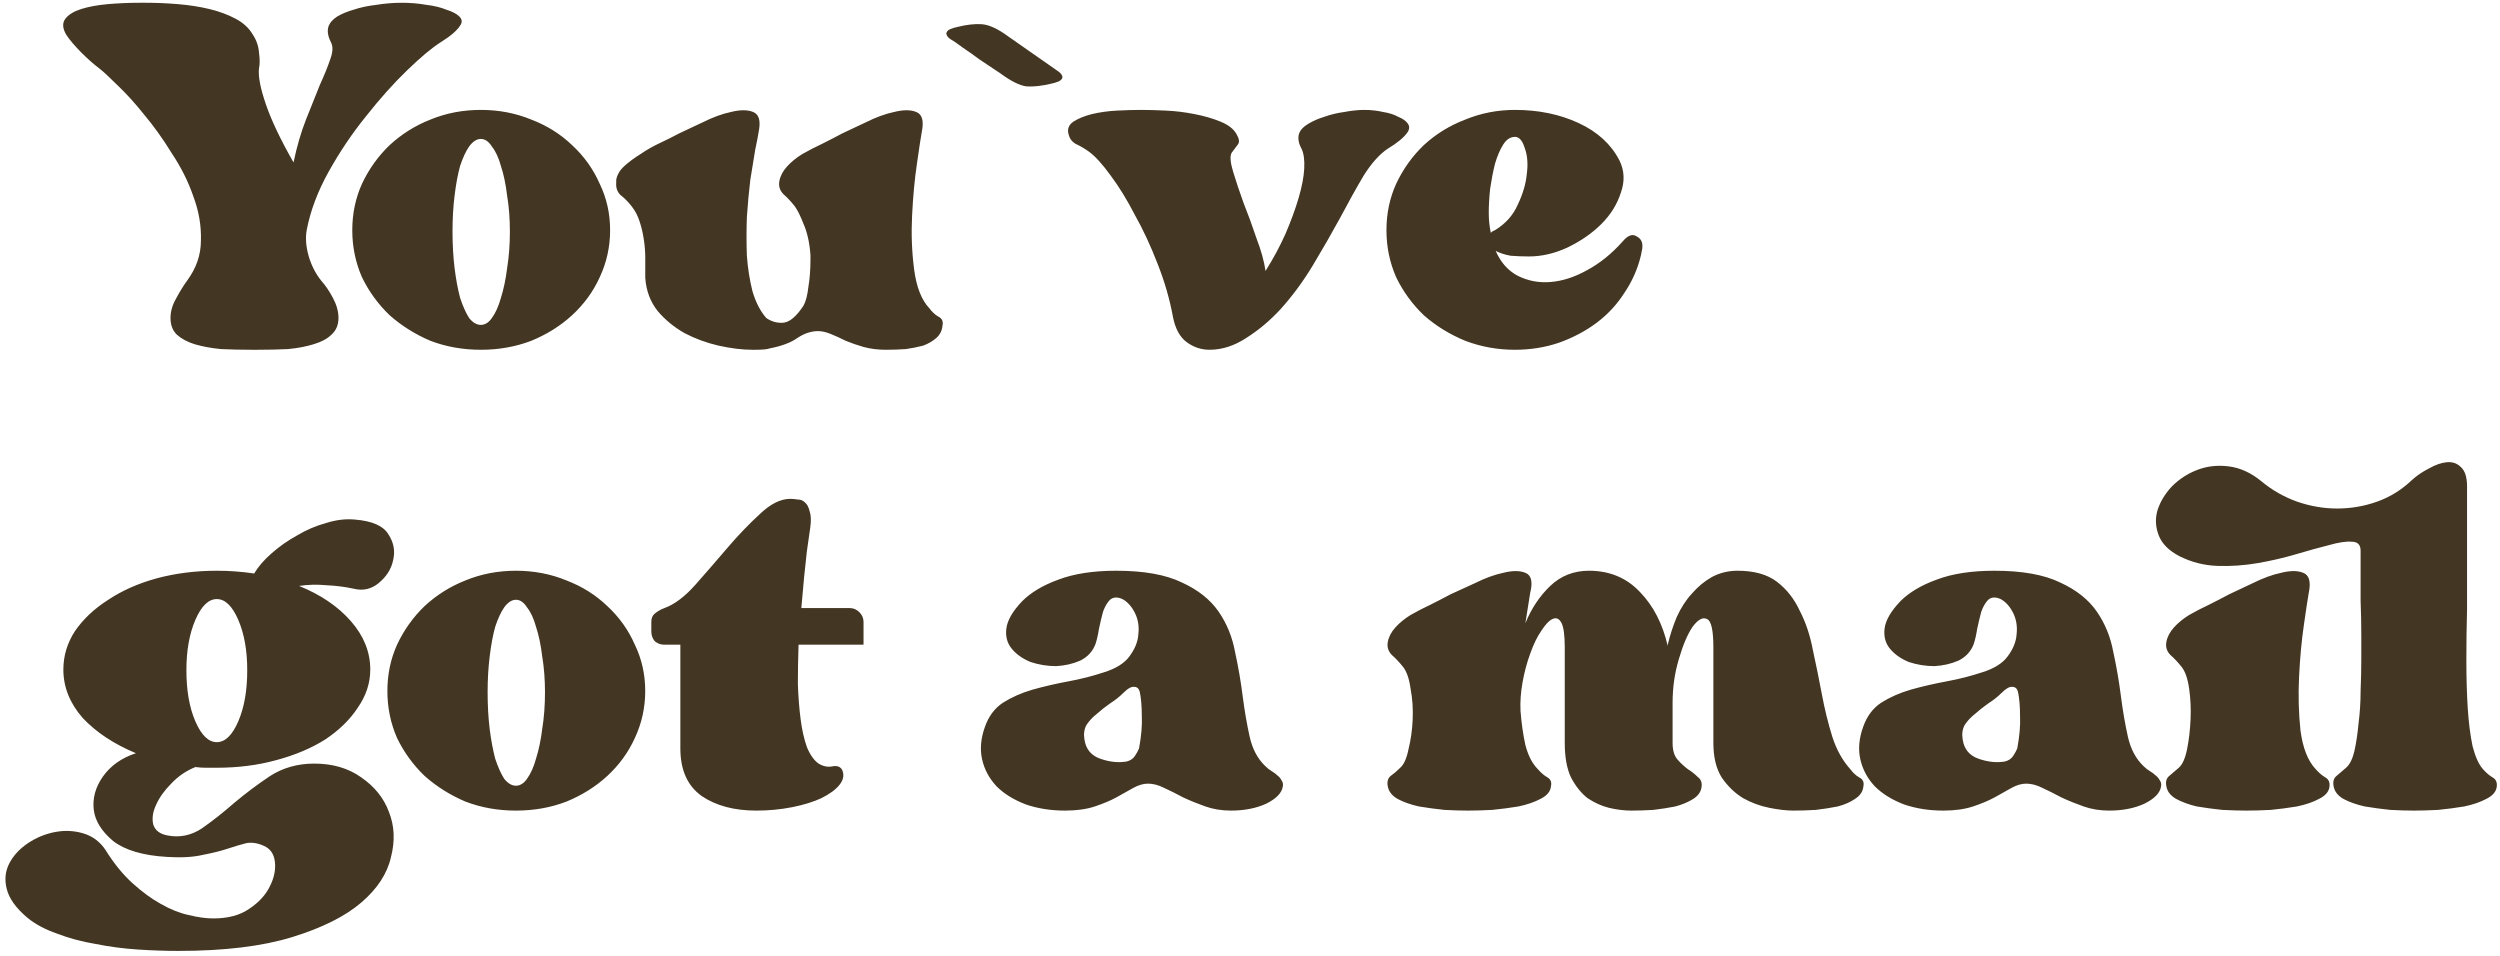 <?xml version="1.0" encoding="UTF-8"?> <svg xmlns="http://www.w3.org/2000/svg" width="434" height="166" viewBox="0 0 434 166" fill="none"><path d="M69.8 0.48C71.24 0.48 72.64 0.6 74 0.84C75.36 1 76.52 1.28 77.48 1.68C78.52 2 79.28 2.4 79.76 2.88C80.24 3.36 80.28 3.88 79.88 4.44C79.32 5.32 78.2 6.28 76.52 7.32C75 8.28 73.04 9.92 70.64 12.24C68.32 14.48 65.96 17.12 63.56 20.16C61.16 23.12 59 26.32 57.08 29.76C55.16 33.2 53.88 36.6 53.24 39.96C53 41.32 53.12 42.84 53.6 44.52C54.08 46.12 54.8 47.52 55.76 48.72C56.48 49.52 57.16 50.52 57.8 51.72C58.44 52.92 58.76 54.08 58.76 55.2C58.76 56.4 58.36 57.36 57.56 58.08C56.84 58.8 55.8 59.36 54.44 59.76C53.16 60.16 51.68 60.44 50 60.6C48.32 60.68 46.56 60.72 44.72 60.72H43.64C41.8 60.72 40.04 60.68 38.36 60.6C36.68 60.44 35.16 60.16 33.8 59.76C32.52 59.36 31.48 58.8 30.68 58.08C29.96 57.36 29.6 56.4 29.6 55.2C29.6 54.08 29.92 52.96 30.56 51.84C31.2 50.64 31.84 49.6 32.48 48.72C34.08 46.56 34.88 44.24 34.88 41.76C34.96 39.2 34.52 36.64 33.56 34.08C32.68 31.52 31.44 29.04 29.84 26.64C28.32 24.16 26.72 21.92 25.04 19.92C23.44 17.92 21.92 16.24 20.48 14.88C19.04 13.44 17.96 12.44 17.24 11.88C16.28 11.16 15.24 10.24 14.12 9.12C13 8 12.12 6.96 11.48 6C10.84 4.88 10.8 3.96 11.36 3.24C11.92 2.52 12.84 1.96 14.12 1.56C15.4 1.16 16.92 0.88 18.68 0.72C20.52 0.56 22.36 0.48 24.2 0.48H25.28C27.12 0.48 29 0.56 30.92 0.72C32.84 0.88 34.64 1.16 36.32 1.56C38 1.96 39.52 2.52 40.88 3.24C42.24 3.96 43.24 4.88 43.88 6C44.52 6.96 44.88 8 44.96 9.12C45.12 10.24 45.12 11.16 44.96 11.88C44.8 13.24 45.2 15.32 46.16 18.12C47.12 20.92 48.72 24.28 50.96 28.2C51.52 25.48 52.24 23 53.12 20.76C54 18.52 54.8 16.52 55.52 14.76C56.32 13 56.92 11.52 57.32 10.32C57.8 9.04 57.84 8.04 57.44 7.32C56.88 6.2 56.76 5.24 57.08 4.44C57.32 3.88 57.8 3.36 58.52 2.88C59.32 2.4 60.28 2 61.4 1.68C62.6 1.28 63.92 1 65.36 0.84C66.8 0.6 68.28 0.48 69.8 0.48ZM83.476 19.08C86.596 19.08 89.516 19.64 92.236 20.76C94.956 21.8 97.316 23.28 99.316 25.2C101.396 27.12 102.996 29.36 104.116 31.92C105.316 34.4 105.916 37.08 105.916 39.96C105.916 42.84 105.316 45.56 104.116 48.12C102.996 50.6 101.396 52.8 99.316 54.72C97.316 56.56 94.956 58.04 92.236 59.16C89.516 60.2 86.596 60.72 83.476 60.72C80.356 60.72 77.436 60.2 74.716 59.16C72.076 58.04 69.716 56.56 67.636 54.72C65.636 52.8 64.036 50.6 62.836 48.12C61.716 45.56 61.156 42.84 61.156 39.96C61.156 37.08 61.716 34.4 62.836 31.92C64.036 29.36 65.636 27.12 67.636 25.2C69.716 23.28 72.076 21.8 74.716 20.76C77.436 19.64 80.356 19.08 83.476 19.08ZM83.476 56.4C84.196 56.4 84.836 56 85.396 55.2C86.036 54.32 86.556 53.16 86.956 51.72C87.436 50.2 87.796 48.48 88.036 46.56C88.356 44.56 88.516 42.44 88.516 40.2C88.516 37.96 88.356 35.88 88.036 33.96C87.796 31.96 87.436 30.24 86.956 28.8C86.556 27.36 86.036 26.24 85.396 25.44C84.836 24.56 84.196 24.12 83.476 24.12C82.756 24.12 82.076 24.56 81.436 25.44C80.876 26.24 80.356 27.36 79.876 28.8C79.476 30.24 79.156 31.96 78.916 33.96C78.676 35.88 78.556 37.96 78.556 40.2C78.556 42.44 78.676 44.56 78.916 46.56C79.156 48.48 79.476 50.2 79.876 51.72C80.356 53.16 80.876 54.32 81.436 55.2C82.076 56 82.756 56.4 83.476 56.4ZM161.337 53.52C161.817 54.16 162.337 54.64 162.897 54.96C163.537 55.28 163.777 55.8 163.617 56.52C163.537 57.4 163.177 58.12 162.537 58.68C161.897 59.24 161.137 59.68 160.257 60C159.377 60.24 158.377 60.44 157.257 60.6C156.137 60.68 154.977 60.72 153.777 60.72C152.417 60.72 151.137 60.56 149.937 60.24C148.817 59.92 147.777 59.56 146.817 59.16C145.857 58.68 144.977 58.28 144.177 57.96C143.377 57.64 142.657 57.48 142.017 57.48C140.817 57.48 139.617 57.88 138.417 58.68C137.297 59.48 135.697 60.08 133.617 60.48C133.217 60.64 132.377 60.72 131.097 60.72H130.617C128.857 60.72 126.897 60.48 124.737 60C122.657 59.52 120.697 58.8 118.857 57.84C117.017 56.8 115.457 55.52 114.177 54C112.897 52.4 112.177 50.48 112.017 48.24V47.64C112.017 46.76 112.017 45.8 112.017 44.76C112.017 43.72 111.937 42.68 111.777 41.64C111.617 40.52 111.377 39.48 111.057 38.52C110.737 37.48 110.257 36.56 109.617 35.76C108.977 34.96 108.337 34.32 107.697 33.84C107.137 33.28 106.897 32.56 106.977 31.68V31.2C107.137 30.32 107.617 29.52 108.417 28.8C109.217 28.08 110.137 27.4 111.177 26.76C112.217 26.04 113.337 25.4 114.537 24.84C115.737 24.28 116.857 23.72 117.897 23.16C118.937 22.68 120.297 22.04 121.977 21.24C123.737 20.36 125.377 19.76 126.897 19.44C128.497 19.04 129.777 19.04 130.737 19.44C131.777 19.84 132.097 21 131.697 22.92C131.617 23.48 131.417 24.52 131.097 26.04C130.857 27.48 130.577 29.2 130.257 31.2C130.017 33.2 129.817 35.36 129.657 37.68C129.577 39.92 129.577 42.16 129.657 44.4C129.817 46.56 130.137 48.6 130.617 50.52C131.177 52.44 131.977 54 133.017 55.2C133.817 55.76 134.697 56.04 135.657 56.04C136.377 56.04 137.057 55.76 137.697 55.2C138.337 54.64 138.937 53.92 139.497 53.04C139.897 52.32 140.177 51.24 140.337 49.8C140.577 48.36 140.697 46.8 140.697 45.12V44.28C140.537 42.12 140.137 40.32 139.497 38.88C138.937 37.44 138.417 36.4 137.937 35.76C137.297 34.96 136.657 34.28 136.017 33.72C135.377 33.08 135.137 32.32 135.297 31.44C135.457 30.56 135.897 29.72 136.617 28.92C137.337 28.12 138.217 27.4 139.257 26.76C140.377 26.12 141.537 25.52 142.737 24.96C144.017 24.32 145.177 23.72 146.217 23.16C147.257 22.68 148.617 22.04 150.297 21.24C152.057 20.36 153.697 19.76 155.217 19.44C156.817 19.04 158.097 19.04 159.057 19.44C160.097 19.84 160.417 21 160.017 22.92C159.857 23.8 159.577 25.64 159.177 28.44C158.777 31.16 158.497 34.16 158.337 37.44C158.177 40.64 158.297 43.76 158.697 46.8C159.097 49.84 159.977 52.08 161.337 53.52ZM183.841 12.48C184.241 12.8 184.441 13.12 184.441 13.44C184.361 13.76 184.121 14 183.721 14.16C183.321 14.32 182.921 14.44 182.521 14.52C180.841 14.92 179.401 15.08 178.201 15C177.001 14.84 175.481 14.08 173.641 12.72C173.641 12.72 173.281 12.48 172.561 12C171.841 11.52 171.001 10.96 170.041 10.32C169.081 9.6 168.121 8.92 167.161 8.28C166.201 7.56 165.441 7.04 164.881 6.72C164.481 6.4 164.281 6.08 164.281 5.76C164.361 5.44 164.601 5.2 165.001 5.04C165.401 4.88 165.801 4.76 166.201 4.68C167.801 4.28 169.201 4.12 170.401 4.2C171.681 4.28 173.241 5 175.081 6.36L183.841 12.48ZM236.855 19.08C237.975 19.08 239.055 19.2 240.095 19.44C241.135 19.6 242.015 19.88 242.735 20.28C243.535 20.6 244.095 21 244.415 21.48C244.735 21.96 244.695 22.48 244.295 23.04C243.655 23.92 242.535 24.84 240.935 25.8C239.495 26.76 238.095 28.32 236.735 30.48C235.455 32.64 234.095 35.08 232.655 37.8C231.215 40.44 229.655 43.16 227.975 45.96C226.295 48.76 224.415 51.32 222.335 53.64C220.495 55.64 218.495 57.32 216.335 58.68C214.255 60.04 212.135 60.72 209.975 60.72C208.535 60.72 207.215 60.28 206.015 59.4C204.815 58.52 204.015 57.04 203.615 54.96C203.055 51.92 202.175 48.88 200.975 45.84C199.775 42.72 198.455 39.88 197.015 37.32C195.655 34.68 194.255 32.4 192.815 30.48C191.375 28.48 190.095 27.08 188.975 26.28C188.175 25.72 187.415 25.28 186.695 24.96C186.055 24.56 185.655 24 185.495 23.28C185.255 22.4 185.535 21.68 186.335 21.12C187.215 20.56 188.295 20.12 189.575 19.8C190.935 19.48 192.375 19.28 193.895 19.2C195.495 19.12 196.895 19.08 198.095 19.08C199.295 19.08 200.735 19.12 202.415 19.2C204.095 19.28 205.735 19.48 207.335 19.8C209.015 20.12 210.535 20.56 211.895 21.12C213.255 21.68 214.175 22.4 214.655 23.28C215.135 24.08 215.215 24.68 214.895 25.08C214.575 25.48 214.215 25.96 213.815 26.52C213.495 27.08 213.575 28.16 214.055 29.76C214.535 31.36 215.135 33.16 215.855 35.16C216.655 37.16 217.415 39.24 218.135 41.4C218.935 43.48 219.455 45.36 219.695 47.04C221.055 44.88 222.215 42.72 223.175 40.56C224.135 38.32 224.895 36.24 225.455 34.32C226.015 32.4 226.335 30.72 226.415 29.28C226.495 27.76 226.335 26.6 225.935 25.8C225.375 24.76 225.255 23.84 225.575 23.04C225.815 22.48 226.335 21.96 227.135 21.48C227.935 21 228.855 20.6 229.895 20.28C231.015 19.88 232.175 19.6 233.375 19.44C234.655 19.2 235.815 19.08 236.855 19.08ZM281.728 41.88C282.608 40.84 283.408 40.56 284.128 41.04C284.928 41.44 285.248 42.16 285.088 43.2L284.848 44.4C284.288 46.72 283.328 48.88 281.968 50.88C280.688 52.88 279.088 54.6 277.168 56.04C275.248 57.48 273.048 58.64 270.568 59.52C268.168 60.32 265.648 60.72 263.008 60.72C259.968 60.72 257.088 60.2 254.368 59.16C251.648 58.04 249.248 56.56 247.168 54.72C245.168 52.8 243.568 50.6 242.368 48.12C241.248 45.56 240.688 42.84 240.688 39.96C240.688 37.08 241.248 34.4 242.368 31.92C243.568 29.36 245.168 27.12 247.168 25.2C249.248 23.28 251.648 21.8 254.368 20.76C257.088 19.64 259.968 19.08 263.008 19.08C267.088 19.08 270.768 19.84 274.048 21.36C277.328 22.88 279.688 25.04 281.128 27.84C282.008 29.6 282.088 31.48 281.368 33.48C280.728 35.48 279.608 37.28 278.008 38.88C276.408 40.48 274.448 41.84 272.128 42.96C269.888 44 267.648 44.52 265.408 44.52C264.368 44.52 263.328 44.48 262.288 44.4C261.328 44.24 260.448 43.96 259.648 43.56C260.528 45.56 261.808 47 263.488 47.88C265.248 48.76 267.128 49.12 269.128 48.96C271.208 48.8 273.328 48.12 275.488 46.92C277.728 45.72 279.808 44.04 281.728 41.88ZM263.008 23.76C262.208 23.76 261.528 24.2 260.968 25.08C260.408 25.96 259.928 27.08 259.528 28.44C259.208 29.72 258.928 31.16 258.688 32.76C258.528 34.28 258.448 35.68 258.448 36.96C258.448 38.16 258.568 39.32 258.808 40.44C258.888 40.28 259.128 40.12 259.528 39.96C261.368 38.84 262.688 37.36 263.488 35.52C264.368 33.68 264.888 31.92 265.048 30.24C265.288 28.48 265.168 26.96 264.688 25.68C264.288 24.4 263.728 23.76 263.008 23.76ZM54.56 132.56C57.76 132.56 60.48 133.36 62.72 134.96C65.04 136.56 66.64 138.56 67.52 140.96C68.48 143.36 68.6 145.96 67.88 148.76C67.24 151.64 65.52 154.28 62.72 156.68C59.92 159.08 55.92 161.08 50.72 162.68C45.52 164.28 38.92 165.08 30.92 165.08C28.76 165.08 26.44 165 23.96 164.84C21.48 164.68 19.04 164.36 16.64 163.88C14.24 163.48 12 162.88 9.92 162.08C7.84 161.36 6.12 160.44 4.76 159.32C2.76 157.64 1.56 155.96 1.16 154.28C0.76 152.68 0.92 151.2 1.64 149.84C2.36 148.48 3.44 147.32 4.88 146.36C6.32 145.4 7.88 144.76 9.56 144.44C11.24 144.12 12.88 144.2 14.48 144.68C16.08 145.16 17.36 146.12 18.32 147.56C19.76 149.88 21.32 151.8 23 153.32C24.68 154.84 26.32 156.04 27.92 156.92C29.6 157.88 31.2 158.52 32.72 158.84C34.32 159.24 35.76 159.44 37.04 159.44C39.6 159.44 41.68 158.88 43.28 157.76C44.96 156.64 46.16 155.32 46.88 153.8C47.6 152.36 47.88 150.96 47.72 149.6C47.56 148.24 46.92 147.32 45.8 146.84C44.76 146.36 43.76 146.2 42.8 146.36C41.84 146.6 40.76 146.92 39.56 147.32C38.36 147.72 36.92 148.08 35.24 148.4C33.56 148.8 31.48 148.92 29 148.76C24.84 148.52 21.72 147.6 19.64 146C17.64 144.32 16.52 142.52 16.28 140.6C16.04 138.6 16.56 136.68 17.84 134.84C19.2 132.92 21.12 131.56 23.6 130.76C19.76 129.16 16.68 127.12 14.36 124.64C12.12 122.08 11 119.28 11 116.24C11 113.84 11.68 111.6 13.04 109.52C14.48 107.44 16.4 105.64 18.8 104.12C21.2 102.52 24 101.28 27.2 100.4C30.48 99.52 33.96 99.08 37.64 99.08C38.76 99.08 39.84 99.12 40.88 99.2C42 99.28 43.08 99.4 44.12 99.56C44.84 98.36 45.84 97.2 47.12 96.08C48.48 94.88 49.96 93.84 51.56 92.96C53.16 92 54.84 91.28 56.6 90.8C58.36 90.24 60.04 90.04 61.64 90.2C64.6 90.44 66.52 91.28 67.4 92.72C68.36 94.16 68.64 95.68 68.24 97.28C67.92 98.8 67.08 100.12 65.72 101.24C64.44 102.28 63 102.6 61.4 102.2C59.96 101.88 58.4 101.68 56.72 101.6C55.04 101.44 53.44 101.48 51.92 101.72C55.68 103.24 58.68 105.28 60.92 107.84C63.16 110.4 64.28 113.2 64.28 116.24C64.28 118.56 63.56 120.76 62.12 122.84C60.76 124.92 58.88 126.76 56.48 128.36C54.08 129.88 51.24 131.08 47.96 131.96C44.76 132.84 41.32 133.28 37.64 133.28C37 133.28 36.36 133.28 35.72 133.28C35.16 133.28 34.56 133.24 33.92 133.16C32.32 133.8 30.92 134.76 29.72 136.04C28.52 137.24 27.64 138.48 27.08 139.76C26.52 140.96 26.36 142.08 26.6 143.12C26.92 144.16 27.76 144.8 29.12 145.04C31.2 145.44 33.16 145.04 35 143.84C36.84 142.56 38.72 141.08 40.64 139.4C42.64 137.72 44.72 136.16 46.88 134.72C49.12 133.28 51.68 132.56 54.56 132.56ZM37.64 104C36.2 104 34.96 105.2 33.92 107.6C32.88 110 32.36 112.92 32.36 116.36C32.36 119.88 32.88 122.84 33.92 125.24C34.96 127.64 36.2 128.84 37.64 128.84C39.08 128.84 40.32 127.64 41.36 125.24C42.4 122.84 42.92 119.88 42.92 116.36C42.92 112.92 42.4 110 41.36 107.6C40.32 105.2 39.08 104 37.64 104ZM89.57 99.08C92.69 99.08 95.61 99.64 98.33 100.76C101.05 101.8 103.41 103.28 105.41 105.2C107.49 107.12 109.09 109.36 110.21 111.92C111.41 114.4 112.01 117.08 112.01 119.96C112.01 122.84 111.41 125.56 110.21 128.12C109.09 130.6 107.49 132.8 105.41 134.72C103.41 136.56 101.05 138.04 98.33 139.16C95.61 140.2 92.69 140.72 89.57 140.72C86.45 140.72 83.53 140.2 80.81 139.16C78.17 138.04 75.81 136.56 73.73 134.72C71.73 132.8 70.13 130.6 68.93 128.12C67.81 125.56 67.25 122.84 67.25 119.96C67.25 117.08 67.81 114.4 68.93 111.92C70.13 109.36 71.73 107.12 73.73 105.2C75.81 103.28 78.17 101.8 80.81 100.76C83.53 99.64 86.45 99.08 89.57 99.08ZM89.57 136.4C90.29 136.4 90.93 136 91.49 135.2C92.13 134.32 92.65 133.16 93.05 131.72C93.53 130.2 93.89 128.48 94.13 126.56C94.45 124.56 94.61 122.44 94.61 120.2C94.61 117.96 94.45 115.88 94.13 113.96C93.89 111.96 93.53 110.24 93.05 108.8C92.65 107.36 92.13 106.24 91.49 105.44C90.93 104.56 90.29 104.12 89.57 104.12C88.85 104.12 88.17 104.56 87.53 105.44C86.97 106.24 86.45 107.36 85.97 108.8C85.57 110.24 85.25 111.96 85.01 113.96C84.77 115.88 84.65 117.96 84.65 120.2C84.65 122.44 84.77 124.56 85.01 126.56C85.25 128.48 85.57 130.2 85.97 131.72C86.45 133.16 86.97 134.32 87.53 135.2C88.17 136 88.85 136.4 89.57 136.4ZM147.51 105.56C148.15 105.56 148.71 105.8 149.19 106.28C149.67 106.76 149.91 107.32 149.91 107.96V111.92H138.63C138.55 114.24 138.51 116.52 138.51 118.76C138.59 121 138.75 123.04 138.99 124.88C139.23 126.72 139.59 128.32 140.07 129.68C140.63 131.04 141.31 132 142.11 132.56C142.91 133.04 143.71 133.2 144.51 133.04C145.31 132.88 145.87 133.08 146.19 133.64C146.59 134.52 146.43 135.4 145.71 136.28C145.07 137.08 144.03 137.84 142.59 138.56C141.23 139.2 139.55 139.72 137.55 140.12C135.55 140.52 133.47 140.72 131.31 140.72C127.47 140.72 124.31 139.88 121.83 138.2C119.35 136.44 118.11 133.68 118.11 129.92V111.92H115.35C114.71 111.92 114.15 111.72 113.67 111.32C113.27 110.84 113.07 110.28 113.07 109.64V107.96C113.07 107.32 113.27 106.84 113.67 106.52C114.15 106.12 114.71 105.8 115.35 105.56C117.11 104.92 118.91 103.56 120.75 101.48C122.59 99.4 124.43 97.28 126.27 95.12C128.19 92.88 130.07 90.92 131.91 89.24C133.75 87.48 135.51 86.6 137.19 86.6C137.59 86.6 138.03 86.64 138.51 86.72C138.99 86.72 139.39 86.88 139.71 87.2C140.11 87.52 140.39 88.04 140.55 88.76C140.79 89.4 140.83 90.32 140.67 91.52C140.67 91.6 140.47 93 140.07 95.72C139.75 98.44 139.43 101.72 139.11 105.56H147.51ZM193.778 99.08C198.578 99.08 202.378 99.76 205.178 101.12C207.978 102.4 210.098 104.08 211.538 106.16C212.978 108.24 213.938 110.6 214.418 113.24C214.978 115.8 215.418 118.36 215.738 120.92C216.058 123.4 216.458 125.72 216.938 127.88C217.418 130.04 218.338 131.76 219.698 133.04C220.018 133.36 220.378 133.64 220.778 133.88C221.178 134.12 221.498 134.36 221.738 134.6C222.058 134.84 222.298 135.12 222.458 135.44C222.698 135.76 222.778 136.12 222.698 136.52C222.538 137.64 221.578 138.64 219.818 139.52C218.058 140.32 216.018 140.72 213.698 140.72C212.098 140.72 210.618 140.48 209.258 140C207.898 139.52 206.618 139 205.418 138.44C204.218 137.8 203.098 137.24 202.058 136.76C201.098 136.28 200.178 136.04 199.298 136.04C198.498 136.04 197.658 136.28 196.778 136.76C195.898 137.24 194.898 137.8 193.778 138.44C192.738 139 191.498 139.52 190.058 140C188.618 140.48 186.898 140.72 184.898 140.72C182.418 140.72 180.138 140.36 178.058 139.64C175.978 138.84 174.298 137.8 173.018 136.52C171.738 135.16 170.898 133.6 170.498 131.84C170.098 130.08 170.258 128.2 170.978 126.2C171.618 124.36 172.658 122.96 174.098 122C175.618 121.04 177.338 120.28 179.258 119.72C181.258 119.16 183.338 118.68 185.498 118.28C187.658 117.88 189.698 117.36 191.618 116.72C193.698 116.08 195.178 115.16 196.058 113.96C197.018 112.68 197.538 111.4 197.618 110.12C197.778 108.76 197.578 107.52 197.018 106.4C196.458 105.28 195.738 104.48 194.858 104C193.978 103.6 193.258 103.64 192.698 104.12C192.218 104.6 191.818 105.28 191.498 106.16C191.258 107.04 191.018 108.04 190.778 109.16C190.618 110.2 190.418 111.08 190.178 111.8C189.698 113.08 188.818 114.04 187.538 114.68C186.258 115.24 184.858 115.56 183.338 115.64C181.818 115.64 180.338 115.4 178.898 114.92C177.538 114.36 176.458 113.6 175.658 112.64C174.858 111.68 174.538 110.52 174.698 109.16C174.858 107.72 175.778 106.12 177.458 104.36C178.978 102.84 181.058 101.6 183.698 100.64C186.418 99.6 189.778 99.08 193.778 99.08ZM188.258 128.36C188.498 130.04 189.418 131.16 191.018 131.72C192.618 132.28 194.138 132.44 195.578 132.2C196.218 132.04 196.698 131.72 197.018 131.24C197.338 130.76 197.578 130.32 197.738 129.92C198.138 127.76 198.298 125.88 198.218 124.28C198.218 122.6 198.098 121.2 197.858 120.08C197.698 119.52 197.378 119.24 196.898 119.24C196.418 119.16 195.778 119.52 194.978 120.32C194.338 120.96 193.578 121.56 192.698 122.12C191.898 122.68 191.138 123.28 190.418 123.92C189.698 124.48 189.098 125.12 188.618 125.84C188.218 126.56 188.098 127.4 188.258 128.36ZM301.642 99.08C304.522 99.08 306.802 99.72 308.482 101C310.162 102.28 311.482 103.96 312.442 106.04C313.482 108.04 314.242 110.32 314.722 112.88C315.282 115.44 315.802 118 316.282 120.56C316.762 123.12 317.362 125.56 318.082 127.88C318.802 130.12 319.842 132 321.202 133.52C321.682 134.16 322.202 134.64 322.762 134.96C323.402 135.28 323.642 135.8 323.482 136.52C323.402 137.4 322.922 138.12 322.042 138.68C321.242 139.24 320.242 139.68 319.042 140C317.842 140.24 316.562 140.44 315.202 140.6C313.842 140.68 312.562 140.72 311.362 140.72C310.162 140.72 308.762 140.56 307.162 140.24C305.562 139.92 304.042 139.36 302.602 138.56C301.162 137.68 299.922 136.48 298.882 134.96C297.922 133.44 297.442 131.44 297.442 128.96V112.4C297.442 109.44 297.082 107.8 296.362 107.48C295.642 107.08 294.802 107.52 293.842 108.8C292.962 110.08 292.162 111.96 291.442 114.44C290.722 116.84 290.362 119.36 290.362 122V128.96C290.362 130.24 290.642 131.2 291.202 131.84C291.762 132.48 292.362 133.04 293.002 133.52C293.642 133.92 294.202 134.36 294.682 134.84C295.242 135.24 295.482 135.8 295.402 136.52C295.322 137.4 294.842 138.12 293.962 138.68C293.082 139.24 292.042 139.68 290.842 140C289.642 140.24 288.362 140.44 287.002 140.6C285.642 140.68 284.362 140.72 283.162 140.72C281.962 140.72 280.682 140.56 279.322 140.24C278.042 139.92 276.802 139.36 275.602 138.56C274.482 137.68 273.522 136.48 272.722 134.96C272.002 133.44 271.642 131.44 271.642 128.96V112.4C271.642 110.24 271.442 108.8 271.042 108.08C270.642 107.36 270.122 107.16 269.482 107.48C268.922 107.72 268.282 108.4 267.562 109.52C266.842 110.56 266.202 111.88 265.642 113.48C265.082 115 264.642 116.64 264.322 118.4C264.002 120.16 263.882 121.84 263.962 123.44C264.122 125.52 264.402 127.48 264.802 129.32C265.282 131.16 266.002 132.56 266.962 133.52C267.522 134.16 268.082 134.64 268.642 134.96C269.202 135.28 269.402 135.8 269.242 136.52C269.162 137.4 268.562 138.12 267.442 138.68C266.402 139.24 265.122 139.68 263.602 140C262.162 140.24 260.642 140.44 259.042 140.6C257.442 140.68 256.042 140.72 254.842 140.72C253.642 140.72 252.282 140.68 250.762 140.6C249.242 140.44 247.762 140.24 246.322 140C244.882 139.68 243.642 139.24 242.602 138.68C241.642 138.12 241.082 137.4 240.922 136.52C240.762 135.72 240.922 135.12 241.402 134.72C241.962 134.32 242.522 133.84 243.082 133.28C243.722 132.72 244.202 131.64 244.522 130.04C244.922 128.44 245.162 126.72 245.242 124.88C245.322 123.04 245.202 121.28 244.882 119.6C244.642 117.84 244.202 116.56 243.562 115.76C242.922 114.96 242.282 114.28 241.642 113.72C241.002 113.08 240.762 112.32 240.922 111.44C241.082 110.56 241.522 109.72 242.242 108.92C242.962 108.12 243.842 107.4 244.882 106.76C246.002 106.12 247.162 105.52 248.362 104.96C249.642 104.32 250.802 103.72 251.842 103.16C252.882 102.68 254.282 102.04 256.042 101.24C257.802 100.36 259.442 99.76 260.962 99.44C262.562 99.04 263.842 99.04 264.802 99.44C265.842 99.84 266.122 101 265.642 102.92L264.802 108.2C265.842 105.64 267.282 103.48 269.122 101.72C270.962 99.96 273.202 99.08 275.842 99.08C279.442 99.08 282.402 100.32 284.722 102.8C287.042 105.2 288.642 108.32 289.522 112.16V111.92C289.922 110.24 290.442 108.64 291.082 107.12C291.802 105.52 292.682 104.16 293.722 103.04C294.762 101.84 295.922 100.88 297.202 100.16C298.562 99.44 300.042 99.08 301.642 99.08ZM346.239 99.08C351.039 99.08 354.839 99.76 357.639 101.12C360.439 102.4 362.559 104.08 363.999 106.16C365.439 108.24 366.399 110.6 366.879 113.24C367.439 115.8 367.879 118.36 368.199 120.92C368.519 123.4 368.919 125.72 369.399 127.88C369.879 130.04 370.799 131.76 372.159 133.04C372.479 133.36 372.839 133.64 373.239 133.88C373.639 134.12 373.959 134.36 374.199 134.6C374.519 134.84 374.759 135.12 374.919 135.44C375.159 135.76 375.239 136.12 375.159 136.52C374.999 137.64 374.039 138.64 372.279 139.52C370.519 140.32 368.479 140.72 366.159 140.72C364.559 140.72 363.079 140.48 361.719 140C360.359 139.52 359.079 139 357.879 138.44C356.679 137.8 355.559 137.24 354.519 136.76C353.559 136.28 352.639 136.04 351.759 136.04C350.959 136.04 350.119 136.28 349.239 136.76C348.359 137.24 347.359 137.8 346.239 138.44C345.199 139 343.959 139.52 342.519 140C341.079 140.48 339.359 140.72 337.359 140.72C334.879 140.72 332.599 140.36 330.519 139.64C328.439 138.84 326.759 137.8 325.479 136.52C324.199 135.16 323.359 133.6 322.959 131.84C322.559 130.08 322.719 128.2 323.439 126.2C324.079 124.36 325.119 122.96 326.559 122C328.079 121.04 329.799 120.28 331.719 119.72C333.719 119.16 335.799 118.68 337.959 118.28C340.119 117.88 342.159 117.36 344.079 116.72C346.159 116.08 347.639 115.16 348.519 113.96C349.479 112.68 349.999 111.4 350.079 110.12C350.239 108.76 350.039 107.52 349.479 106.4C348.919 105.28 348.199 104.48 347.319 104C346.439 103.6 345.719 103.64 345.159 104.12C344.679 104.6 344.279 105.28 343.959 106.16C343.719 107.04 343.479 108.04 343.239 109.16C343.079 110.2 342.879 111.08 342.639 111.8C342.159 113.08 341.279 114.04 339.999 114.68C338.719 115.24 337.319 115.56 335.799 115.64C334.279 115.64 332.799 115.4 331.359 114.92C329.999 114.36 328.919 113.6 328.119 112.64C327.319 111.68 326.999 110.52 327.159 109.16C327.319 107.72 328.239 106.12 329.919 104.36C331.439 102.84 333.519 101.6 336.159 100.64C338.879 99.6 342.239 99.08 346.239 99.08ZM340.719 128.36C340.959 130.04 341.879 131.16 343.479 131.72C345.079 132.28 346.599 132.44 348.039 132.2C348.679 132.04 349.159 131.72 349.479 131.24C349.799 130.76 350.039 130.32 350.199 129.92C350.599 127.76 350.759 125.88 350.679 124.28C350.679 122.6 350.559 121.2 350.319 120.08C350.159 119.52 349.839 119.24 349.359 119.24C348.879 119.16 348.239 119.52 347.439 120.32C346.799 120.96 346.039 121.56 345.159 122.12C344.359 122.68 343.599 123.28 342.879 123.92C342.159 124.48 341.559 125.12 341.079 125.84C340.679 126.56 340.559 127.4 340.719 128.36ZM431.041 133.52C431.601 134.16 432.161 134.64 432.721 134.96C433.281 135.28 433.521 135.8 433.441 136.52C433.361 137.4 432.761 138.12 431.641 138.68C430.601 139.24 429.321 139.68 427.801 140C426.361 140.24 424.841 140.44 423.241 140.6C421.641 140.68 420.241 140.72 419.041 140.72C417.841 140.72 416.481 140.68 414.961 140.6C413.441 140.44 411.961 140.24 410.521 140C409.081 139.68 407.841 139.24 406.801 138.68C405.841 138.12 405.281 137.4 405.121 136.52C404.961 135.72 405.121 135.12 405.601 134.72C406.081 134.32 406.641 133.84 407.281 133.28C407.921 132.72 408.401 131.76 408.721 130.4C409.041 128.96 409.281 127.36 409.441 125.6C409.681 123.76 409.801 121.88 409.801 119.96C409.881 117.96 409.921 116.12 409.921 114.44C409.921 113.64 409.921 112.28 409.921 110.36C409.921 108.36 409.881 106.32 409.801 104.24C409.801 102.16 409.801 100.28 409.801 98.6C409.801 96.92 409.801 95.92 409.801 95.6C409.801 94.56 409.281 94.04 408.241 94.04C407.281 93.96 405.961 94.16 404.281 94.64C402.681 95.04 400.801 95.56 398.641 96.2C396.481 96.84 394.241 97.36 391.921 97.76C389.601 98.16 387.281 98.32 384.961 98.24C382.641 98.16 380.441 97.6 378.361 96.56C376.521 95.6 375.321 94.4 374.761 92.96C374.201 91.52 374.121 90.08 374.521 88.64C375.001 87.12 375.841 85.72 377.041 84.44C378.321 83.16 379.801 82.2 381.481 81.56C383.161 80.92 384.961 80.72 386.881 80.96C388.881 81.2 390.801 82.08 392.641 83.6C394.481 85.12 396.521 86.28 398.761 87.08C401.081 87.88 403.401 88.28 405.721 88.28C408.121 88.28 410.441 87.88 412.681 87.08C414.921 86.28 416.921 85.04 418.681 83.36C419.561 82.56 420.561 81.88 421.681 81.32C422.801 80.68 423.841 80.32 424.801 80.24C425.761 80.16 426.561 80.44 427.201 81.08C427.921 81.72 428.281 82.84 428.281 84.44V105.68C428.201 108.64 428.161 111.64 428.161 114.68C428.161 117.64 428.241 120.4 428.401 122.96C428.561 125.44 428.841 127.64 429.241 129.56C429.721 131.4 430.321 132.72 431.041 133.52ZM400.801 102.92C400.641 103.8 400.361 105.64 399.961 108.44C399.561 111.16 399.281 114.16 399.121 117.44C398.961 120.64 399.041 123.76 399.361 126.8C399.761 129.84 400.641 132.08 402.001 133.52C402.561 134.16 403.121 134.64 403.681 134.96C404.241 135.28 404.481 135.8 404.401 136.52C404.321 137.4 403.721 138.12 402.601 138.68C401.561 139.24 400.281 139.68 398.761 140C397.321 140.24 395.801 140.44 394.201 140.6C392.601 140.68 391.201 140.72 390.001 140.72C388.801 140.72 387.401 140.68 385.801 140.6C384.281 140.44 382.801 140.24 381.361 140C380.001 139.68 378.801 139.24 377.761 138.68C376.801 138.12 376.241 137.4 376.081 136.52C375.921 135.72 376.081 135.12 376.561 134.72C377.041 134.32 377.601 133.84 378.241 133.28C378.881 132.72 379.361 131.64 379.681 130.04C380.001 128.44 380.201 126.72 380.281 124.88C380.361 123.04 380.281 121.28 380.041 119.6C379.801 117.84 379.361 116.56 378.721 115.76C378.081 114.96 377.441 114.28 376.801 113.72C376.161 113.08 375.921 112.32 376.081 111.44C376.241 110.56 376.681 109.72 377.401 108.92C378.121 108.12 379.001 107.4 380.041 106.76C381.161 106.12 382.321 105.52 383.521 104.96C384.801 104.32 385.961 103.72 387.001 103.16C388.041 102.68 389.401 102.04 391.081 101.24C392.841 100.36 394.481 99.76 396.001 99.44C397.601 99.04 398.881 99.04 399.841 99.44C400.881 99.84 401.201 101 400.801 102.92Z" fill="#433622"></path></svg> 